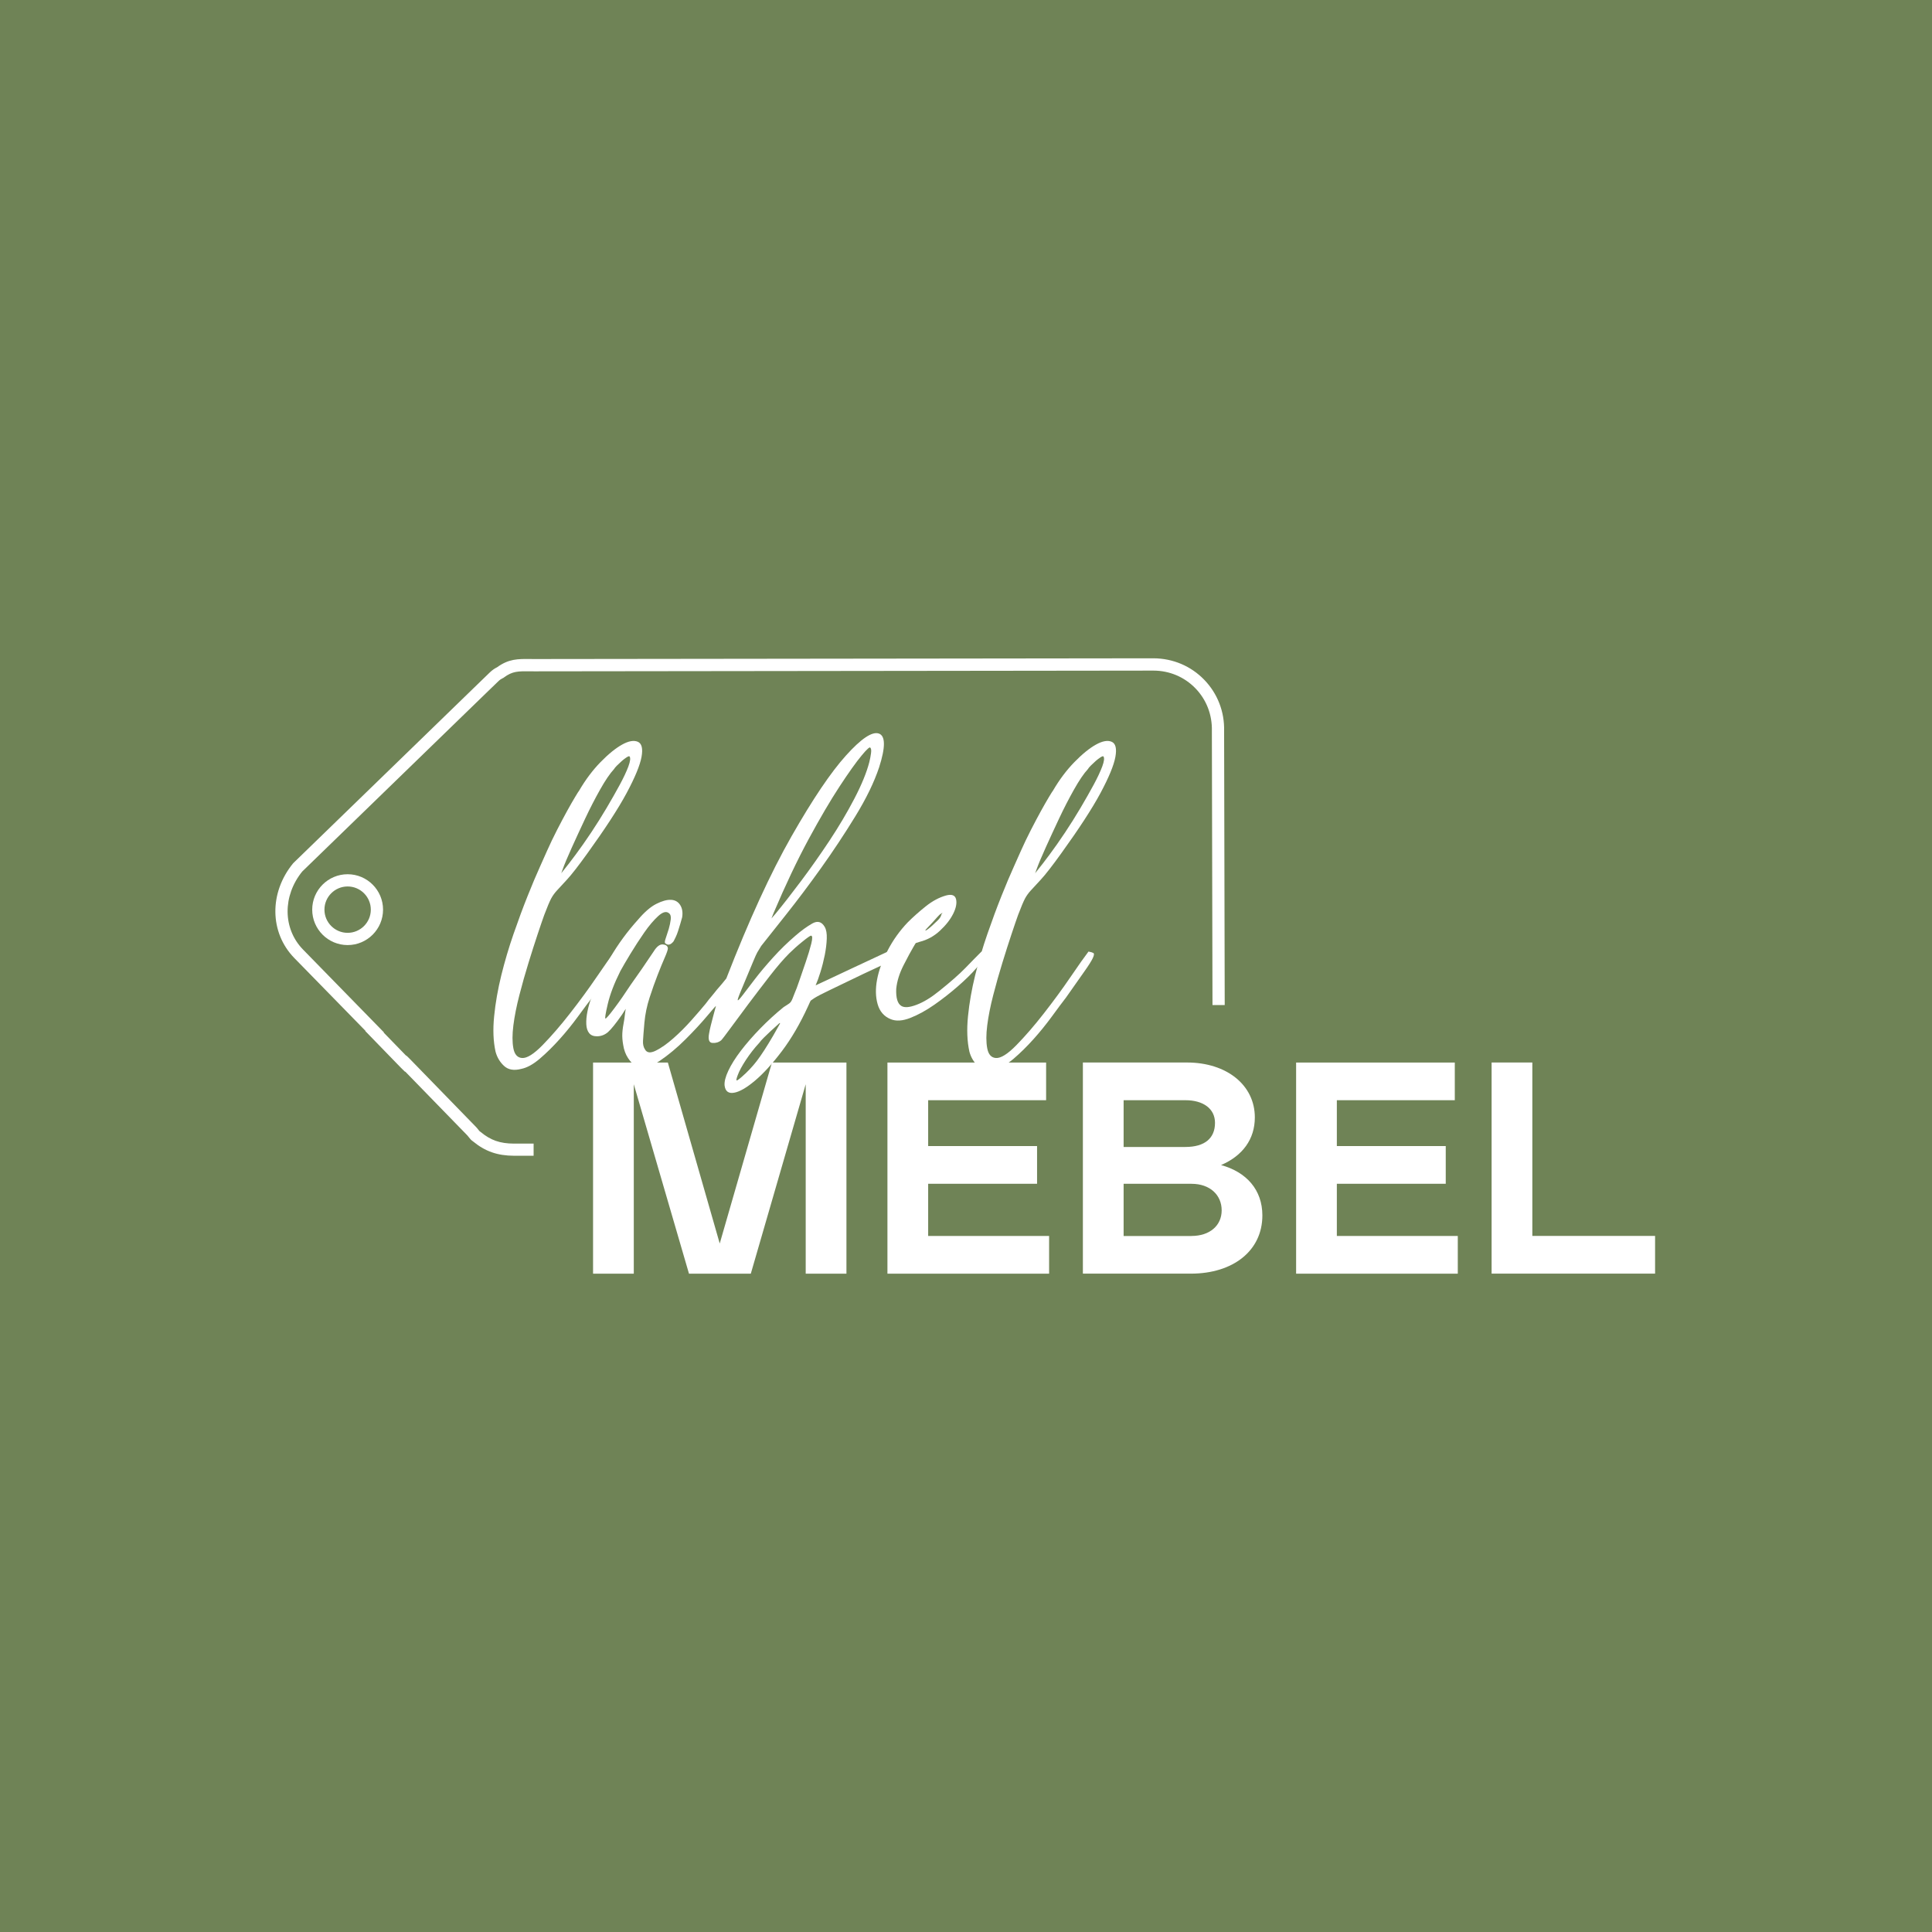 <?xml version="1.0" encoding="UTF-8"?> <svg xmlns="http://www.w3.org/2000/svg" xmlns:xlink="http://www.w3.org/1999/xlink" version="1.1" id="Layer_1" x="0px" y="0px" viewBox="0 0 600 600" style="enable-background:new 0 0 600 600;" xml:space="preserve"> <style type="text/css"> .st0{fill:#6F8356;} .st1{fill:#FFFFFF;} </style> <rect class="st0" width="600" height="600"></rect> <g> <g> <path class="st1" d="M190.88,295.52c0.71,0.12,1.21,0.27,1.51,0.44c0.3,0.18,0.24,0.71-0.18,1.6c-0.42,0.89-1.27,2.25-2.58,4.09 c-1.31,1.84-3.2,4.53-5.69,8.09c-1.19,1.54-2.67,3.53-4.44,5.95c-1.78,2.43-3.67,4.77-5.69,7.02c-2.02,2.25-4.06,4.27-6.13,6.04 c-2.07,1.78-4,2.84-5.78,3.2c-2.25,0.59-4.03,0.3-5.33-0.89c-1.3-1.18-2.19-2.67-2.67-4.44c-0.71-3.2-0.86-6.87-0.44-11.02 c0.41-4.15,1.16-8.38,2.22-12.71c1.07-4.32,2.34-8.62,3.82-12.89c1.48-4.27,2.93-8.18,4.35-11.73c1.42-3.55,2.69-6.58,3.82-9.06 c1.13-2.49,1.87-4.15,2.22-4.98c0.95-2.13,1.98-4.29,3.11-6.49c1.13-2.19,2.16-4.15,3.11-5.87c0.95-1.72,1.78-3.17,2.49-4.35 c0.71-1.18,1.12-1.84,1.24-1.96c2.01-3.44,4.24-6.4,6.67-8.89c2.43-2.49,4.65-4.29,6.67-5.42c2.01-1.12,3.64-1.42,4.89-0.89 c1.24,0.53,1.63,2.11,1.16,4.71c-0.48,2.61-2.02,6.34-4.62,11.2c-2.61,4.86-6.7,11.14-12.26,18.84c-2.73,3.79-4.8,6.46-6.22,8 c-1.42,1.54-2.49,2.7-3.2,3.47c-0.71,0.77-1.3,1.6-1.78,2.49c-0.47,0.89-1.19,2.58-2.13,5.07c-0.47,1.31-1.16,3.29-2.04,5.95 s-1.84,5.63-2.84,8.89c-1.01,3.26-1.96,6.61-2.84,10.04c-0.89,3.44-1.51,6.58-1.87,9.42c-0.36,2.84-0.36,5.22,0,7.11 c0.36,1.9,1.24,2.91,2.67,3.02c1.54,0.12,3.67-1.21,6.4-4c2.72-2.78,5.57-6.07,8.53-9.87c2.96-3.79,5.72-7.55,8.27-11.29 C187.83,299.7,189.69,297.06,190.88,295.52z M174.7,270.1c-0.24,0.71-0.39,1.1-0.44,1.16c-0.06,0.06,0.15-0.21,0.62-0.8 c1.07-1.3,2.37-2.99,3.91-5.07c1.54-2.07,3.14-4.35,4.8-6.84c1.66-2.49,3.26-5.04,4.8-7.64c1.54-2.61,2.9-5,4.09-7.2 c1.18-2.19,2.07-4.09,2.67-5.69c0.59-1.6,0.71-2.64,0.36-3.11c-0.12-0.12-0.42-0.03-0.89,0.27c-0.47,0.3-0.98,0.68-1.51,1.15 c-0.53,0.48-1.04,0.95-1.51,1.42c-0.47,0.47-0.77,0.83-0.89,1.07c-1.31,1.42-2.75,3.55-4.35,6.4c-1.6,2.84-3.14,5.84-4.62,8.98 c-1.48,3.14-2.87,6.16-4.18,9.06C176.24,266.17,175.29,268.45,174.7,270.1z"></path> <path class="st1" d="M185.37,321.83c-1.07,0-1.87-0.32-2.4-0.98c-0.53-0.65-0.83-1.57-0.89-2.75c-0.06-1.18,0.06-2.52,0.36-4 c0.29-1.48,0.74-2.99,1.33-4.53c1.42-4.03,3.35-8.12,5.78-12.26c2.43-4.15,5.3-8.06,8.62-11.73c2.01-2.37,3.91-4,5.69-4.89 c1.78-0.89,3.29-1.3,4.53-1.24c1.24,0.06,2.19,0.59,2.84,1.6c0.65,1.01,0.86,2.28,0.62,3.82c-0.12,0.47-0.3,1.1-0.53,1.87 c-0.24,0.77-0.47,1.54-0.71,2.31c-0.24,0.77-0.51,1.45-0.8,2.04c-0.3,0.59-0.51,1.01-0.62,1.24c-0.95,1.19-1.84,1.36-2.67,0.53 c-0.12-0.24-0.03-0.77,0.27-1.6c0.29-0.83,0.59-1.75,0.89-2.75c0.29-1.01,0.5-1.98,0.62-2.93c0.12-0.95-0.06-1.6-0.53-1.96 c-0.83-0.71-1.96-0.41-3.38,0.89c-1.42,1.3-2.87,3.02-4.35,5.15c-1.48,2.13-2.9,4.33-4.27,6.58c-1.36,2.25-2.4,4.03-3.11,5.33 c-1.9,3.79-3.2,7.2-3.91,10.22c-0.71,3.02-0.95,4.53-0.71,4.53c0.24,0,1.16-1.07,2.76-3.2c1.6-2.13,3.29-4.56,5.07-7.29 c2.13-2.96,4.5-6.4,7.11-10.31c0.95-1.54,1.89-2.28,2.84-2.22c0.95,0.06,1.48,0.44,1.6,1.16c0,0.47-0.33,1.45-0.98,2.93 c-0.65,1.48-1.39,3.29-2.22,5.42c-0.83,2.13-1.66,4.47-2.49,7.02c-0.83,2.55-1.36,5.13-1.6,7.73c-0.24,2.73-0.39,4.62-0.44,5.69 c-0.06,1.07,0.15,1.96,0.62,2.67c0.59,1.07,1.72,1.19,3.38,0.36c1.66-0.83,3.47-2.1,5.42-3.82c1.96-1.72,3.85-3.61,5.69-5.69 c1.84-2.07,3.29-3.76,4.36-5.07c0.71-0.95,1.27-1.66,1.69-2.13c0.41-0.47,0.8-0.95,1.16-1.42c0.36-0.47,0.8-1.01,1.33-1.6 c0.53-0.59,1.27-1.48,2.22-2.67c6.99-18.01,13.74-32.73,20.26-44.17c6.52-11.43,12.14-19.79,16.89-25.06 c4.74-5.27,8.15-7.55,10.22-6.84c2.07,0.71,2.1,4.21,0.09,10.49c-1.54,4.62-4,9.69-7.38,15.2c-3.38,5.51-6.93,10.87-10.66,16.09 c-3.73,5.22-7.32,9.98-10.75,14.31c-3.44,4.33-6.04,7.62-7.82,9.86c-0.59,0.95-1.01,1.63-1.24,2.04 c-0.24,0.42-0.65,1.33-1.24,2.75c-1.78,4.27-3.05,7.32-3.82,9.15c-0.77,1.84-1.1,2.82-0.98,2.93c0.12,0.12,0.65-0.44,1.6-1.69 c0.95-1.24,2.19-2.87,3.73-4.89c1.54-2.01,3.4-4.23,5.6-6.66c2.19-2.43,4.53-4.71,7.02-6.84c1.78-1.54,3.49-2.78,5.15-3.73 c1.66-0.95,2.96-0.59,3.91,1.07c0.47,0.83,0.68,2.04,0.62,3.64c-0.06,1.6-0.27,3.29-0.62,5.07c-0.36,1.78-0.8,3.53-1.33,5.24 c-0.53,1.72-1.04,3.11-1.51,4.18c0.24-0.12,1.51-0.71,3.82-1.78c2.31-1.07,4.83-2.25,7.55-3.55c3.32-1.54,6.99-3.26,11.02-5.15 c1.3,0.47,1.78,1.1,1.42,1.87c-0.36,0.77-0.95,1.33-1.78,1.69c-0.47,0.24-1.75,0.83-3.82,1.78c-2.07,0.95-4.33,2.02-6.75,3.2 c-2.43,1.19-4.77,2.31-7.02,3.38c-2.25,1.07-3.85,1.9-4.8,2.49c-0.71,0.47-1.1,0.74-1.16,0.8c-0.06,0.06-0.33,0.62-0.8,1.69 c-2.49,5.45-5.22,10.13-8.18,14.04c-2.96,3.91-5.75,6.96-8.35,9.15c-2.61,2.19-4.77,3.44-6.49,3.73c-1.72,0.3-2.7-0.44-2.93-2.22 c-0.12-1.18,0.27-2.72,1.16-4.62c0.89-1.89,2.19-3.97,3.91-6.22c1.72-2.25,3.73-4.56,6.04-6.93c2.31-2.37,4.71-4.56,7.2-6.58 c0.71-0.47,1.21-0.8,1.51-0.98c0.29-0.18,0.53-0.38,0.71-0.62c0.18-0.24,0.36-0.56,0.53-0.98c0.18-0.41,0.44-1.09,0.8-2.04 c0.24-0.47,0.68-1.66,1.33-3.55c0.65-1.89,1.33-3.88,2.04-5.95c0.71-2.07,1.27-3.94,1.69-5.6c0.41-1.66,0.38-2.49-0.09-2.49 c-0.24,0-1.13,0.62-2.67,1.87c-1.54,1.24-2.9,2.46-4.09,3.64c-1.78,1.78-3.79,4.12-6.04,7.02c-2.25,2.9-4.44,5.78-6.58,8.62 c-2.13,2.84-4,5.36-5.6,7.55c-1.6,2.19-2.58,3.47-2.93,3.82c-0.71,0.59-1.6,0.86-2.67,0.8c-1.07-0.06-1.42-1.04-1.07-2.93 c0.12-0.71,0.29-1.54,0.53-2.49c0.24-0.95,0.47-1.87,0.71-2.75c0.24-0.89,0.53-1.98,0.89-3.29c0-0.12-0.92,0.92-2.75,3.11 c-1.84,2.19-4.06,4.59-6.67,7.2c-2.61,2.61-5.3,4.86-8.09,6.75c-2.79,1.9-5.18,2.43-7.2,1.6c-0.95-0.47-1.81-1.3-2.58-2.49 c-0.77-1.18-1.28-2.55-1.51-4.09c-0.24-1.3-0.33-2.52-0.27-3.64c0.06-1.12,0.27-2.58,0.62-4.35c0.24-2.01,0.38-3.08,0.44-3.2 c0.06-0.12-0.33,0.47-1.16,1.78c-1.9,2.73-3.35,4.53-4.35,5.42C187.83,321.38,186.67,321.83,185.37,321.83z M240.11,321.65 c1.07-1.89,1.72-3.05,1.96-3.47c0.24-0.41,0.24-0.56,0-0.44c-1.19,1.07-2.13,1.93-2.84,2.58c-0.71,0.65-1.39,1.31-2.04,1.96 c-0.65,0.65-1.1,1.16-1.33,1.51c-1.54,1.66-2.93,3.44-4.18,5.33c-1.24,1.9-2.11,3.5-2.58,4.8c-0.36,0.95-0.47,1.48-0.36,1.6 c0.12,0.12,0.65-0.24,1.6-1.07c1.78-1.54,3.35-3.2,4.71-4.98C236.41,327.69,238.1,325.09,240.11,321.65z M240.29,283.44 l-0.71,1.78l1.24-1.42c2.25-2.72,4.89-6.1,7.91-10.13c3.02-4.03,5.98-8.23,8.89-12.62c2.9-4.38,5.48-8.74,7.73-13.06 c2.25-4.32,3.79-8.09,4.62-11.29c0.24-0.95,0.41-1.87,0.53-2.76c0.12-0.89,0.06-1.45-0.18-1.69c-0.12-0.47-1.04,0.33-2.75,2.4 c-1.72,2.07-4,5.27-6.84,9.6c-2.84,4.33-6.04,9.78-9.6,16.35C247.58,267.17,243.96,274.79,240.29,283.44z"></path> <path class="st1" d="M283.66,294.1c-0.71,1.19-1.72,3.05-3.02,5.6c-1.31,2.55-2.07,5.01-2.31,7.38c-0.12,2.84,0.41,4.62,1.6,5.33 c0.95,0.59,2.52,0.47,4.71-0.36c2.19-0.83,4.53-2.25,7.02-4.27c3.55-2.84,6.28-5.24,8.18-7.2c1.89-1.96,3.55-3.64,4.98-5.07 c1.54,0.24,2.1,0.68,1.69,1.33c-0.42,0.65-1.51,1.93-3.29,3.82c-1.42,1.66-3.32,3.53-5.69,5.6c-2.37,2.07-4.83,4-7.38,5.78 c-2.55,1.78-5.04,3.14-7.46,4.09c-2.43,0.95-4.47,1.07-6.13,0.36c-2.02-0.83-3.35-2.37-4-4.62c-0.65-2.25-0.71-4.8-0.18-7.64 c0.53-2.84,1.63-5.87,3.29-9.06c1.66-3.2,3.73-6.1,6.22-8.71c1.66-1.66,3.52-3.32,5.6-4.98c2.07-1.66,4.18-2.78,6.31-3.38 c1.78-0.47,2.81-0.09,3.11,1.15c0.29,1.24,0,2.76-0.89,4.53c-0.89,1.78-2.25,3.53-4.09,5.24c-1.84,1.72-3.94,2.87-6.31,3.47 c-0.71,0.24-1.1,0.36-1.15,0.36C284.39,292.86,284.13,293.27,283.66,294.1z M292.19,283.79c-0.24,0.12-0.59,0.44-1.07,0.98 c-0.48,0.53-0.98,1.1-1.51,1.69c-0.53,0.59-1.04,1.13-1.51,1.6c-0.47,0.47-0.71,0.77-0.71,0.89c0,0.12,0.21,0.03,0.62-0.27 c0.41-0.29,0.92-0.71,1.51-1.24c0.59-0.53,1.18-1.09,1.78-1.69c0.59-0.59,0.95-1.18,1.07-1.78l0.36-0.53L292.19,283.79z"></path> <path class="st1" d="M338.04,295.52c0.71,0.12,1.21,0.27,1.51,0.44c0.3,0.18,0.24,0.71-0.18,1.6c-0.42,0.89-1.27,2.25-2.58,4.09 c-1.31,1.84-3.2,4.53-5.69,8.09c-1.19,1.54-2.67,3.53-4.44,5.95c-1.78,2.43-3.67,4.77-5.69,7.02c-2.02,2.25-4.06,4.27-6.13,6.04 c-2.07,1.78-4,2.84-5.78,3.2c-2.25,0.59-4.03,0.3-5.33-0.89c-1.3-1.18-2.19-2.67-2.67-4.44c-0.71-3.2-0.86-6.87-0.44-11.02 c0.41-4.15,1.16-8.38,2.22-12.71c1.07-4.32,2.34-8.62,3.82-12.89c1.48-4.27,2.93-8.18,4.35-11.73c1.42-3.55,2.69-6.58,3.82-9.06 c1.12-2.49,1.87-4.15,2.22-4.98c0.95-2.13,1.98-4.29,3.11-6.49c1.13-2.19,2.16-4.15,3.11-5.87c0.95-1.72,1.78-3.17,2.49-4.35 c0.71-1.18,1.12-1.84,1.24-1.96c2.01-3.44,4.24-6.4,6.67-8.89c2.43-2.49,4.65-4.29,6.67-5.42c2.01-1.12,3.64-1.42,4.89-0.89 c1.24,0.53,1.63,2.11,1.16,4.71c-0.48,2.61-2.02,6.34-4.62,11.2c-2.61,4.86-6.7,11.14-12.26,18.84c-2.73,3.79-4.8,6.46-6.22,8 c-1.42,1.54-2.49,2.7-3.2,3.47c-0.71,0.77-1.3,1.6-1.78,2.49c-0.47,0.89-1.19,2.58-2.13,5.07c-0.47,1.31-1.16,3.29-2.04,5.95 c-0.89,2.67-1.84,5.63-2.84,8.89c-1.01,3.26-1.96,6.61-2.84,10.04c-0.89,3.44-1.51,6.58-1.87,9.42c-0.36,2.84-0.36,5.22,0,7.11 c0.36,1.9,1.24,2.91,2.67,3.02c1.54,0.12,3.67-1.21,6.4-4c2.72-2.78,5.57-6.07,8.53-9.87c2.96-3.79,5.72-7.55,8.27-11.29 C334.99,299.7,336.86,297.06,338.04,295.52z M321.87,270.1c-0.24,0.71-0.39,1.1-0.44,1.16c-0.06,0.06,0.15-0.21,0.62-0.8 c1.07-1.3,2.37-2.99,3.91-5.07c1.54-2.07,3.14-4.35,4.8-6.84c1.66-2.49,3.26-5.04,4.8-7.64c1.54-2.61,2.9-5,4.09-7.2 c1.18-2.19,2.07-4.09,2.67-5.69c0.59-1.6,0.71-2.64,0.36-3.11c-0.12-0.12-0.42-0.03-0.89,0.27c-0.47,0.3-0.98,0.68-1.51,1.15 c-0.53,0.48-1.04,0.95-1.51,1.42c-0.47,0.47-0.77,0.83-0.89,1.07c-1.31,1.42-2.75,3.55-4.35,6.4c-1.6,2.84-3.14,5.84-4.62,8.98 c-1.48,3.14-2.87,6.16-4.18,9.06C323.41,266.17,322.46,268.45,321.87,270.1z"></path> </g> <g> <path class="st1" d="M250.22,395.55v-58.83l-17.05,58.83h-19.2l-17.14-58.83v58.83h-12.65v-65.57h23.23l16.11,56.2l16.21-56.2 h23.14v65.57H250.22z"></path> <path class="st1" d="M324.88,329.97v11.71h-36.63v14.24h33.82v11.71h-33.82v16.21h37.56v11.71h-50.21v-65.57H324.88z"></path> <path class="st1" d="M336.3,329.97h32.32c12.36,0,21.08,7.03,21.08,17.05c0,6.74-3.75,11.9-10.49,14.8 c7.87,2.15,12.83,7.68,12.83,15.64c0,10.96-9.09,18.08-22.2,18.08H336.3V329.97z M368.15,356.2c6,0,9.18-2.72,9.18-7.49 c0-4.4-3.65-7.03-9.18-7.03h-19.2v14.52H368.15z M370.03,383.84c5.62,0,9.37-3.18,9.37-7.96c0-4.78-3.65-8.24-9.37-8.24h-21.08 v16.21H370.03z"></path> <path class="st1" d="M451.8,329.97v11.71h-36.63v14.24h33.82v11.71h-33.82v16.21h37.56v11.71h-50.21v-65.57H451.8z"></path> <path class="st1" d="M475.88,329.97v53.86H514v11.71h-50.77v-65.57H475.88z"></path> </g> <path class="st1" d="M107.96,293.5c-6.07,0-11-4.94-11-11c0-6.07,4.94-11,11-11c6.07,0,11,4.94,11,11 C118.96,288.56,114.03,293.5,107.96,293.5z M107.96,275.3c-3.97,0-7.2,3.23-7.2,7.2s3.23,7.2,7.2,7.2s7.2-3.23,7.2-7.2 S111.93,275.3,107.96,275.3z"></path> <path class="st1" d="M165.69,355.16l-6.07,0c-4.36-0.02-7.29-1.05-10.44-3.68l-0.25-0.18c-0.07-0.06-0.23-0.27-0.35-0.42 c-0.19-0.25-0.44-0.57-0.75-0.89c-5.85-6.02-13.14-13.52-20.44-21.01l-1.19-1.17l-0.07,0.05l-6.97-7.18l0.08-0.06l-1.51-1.55 c-7.24-7.42-13.83-14.16-18.21-18.64l-5.44-5.57c-6.27-6.46-6.35-16.62-0.22-24.2l57.11-55.42c2.15-2.08,3.53-3.41,3.8-3.67 c0.44-0.43,0.86-0.72,1.37-0.96l0.18-0.08l0.16-0.12c2.67-1.99,4.41-1.97,8.21-1.93l1.2,0.01l192.34-0.23 c4.98,0.02,9.6,1.97,13.02,5.5c3.42,3.53,5.24,8.21,5.11,13.24l0.19,85.12h3.8l-0.19-85.08c0.16-6.01-2.04-11.67-6.18-15.94 c-4.14-4.27-9.73-6.63-15.74-6.66l-192.34,0.23l-1.17-0.01c-3.9-0.04-6.74-0.06-10.36,2.57c-0.82,0.4-1.55,0.93-2.24,1.59 c-0.27,0.26-1.64,1.59-3.79,3.67l-57.19,55.5l-0.15,0.16c-7.44,9.11-7.29,21.45,0.38,29.35l5.45,5.57l0.06,0.06 c4.06,4.16,10.02,10.25,16.63,17.02l-0.07,0.05l11.14,11.48l1.19,1.16l0.07-0.05c6.92,7.09,13.75,14.11,19.29,19.82 c0.16,0.16,0.3,0.35,0.46,0.56c0.32,0.41,0.7,0.91,1.29,1.29c3.77,3.11,7.59,4.45,12.75,4.47l6.08,0V355.16z"></path> </g> </svg> 
